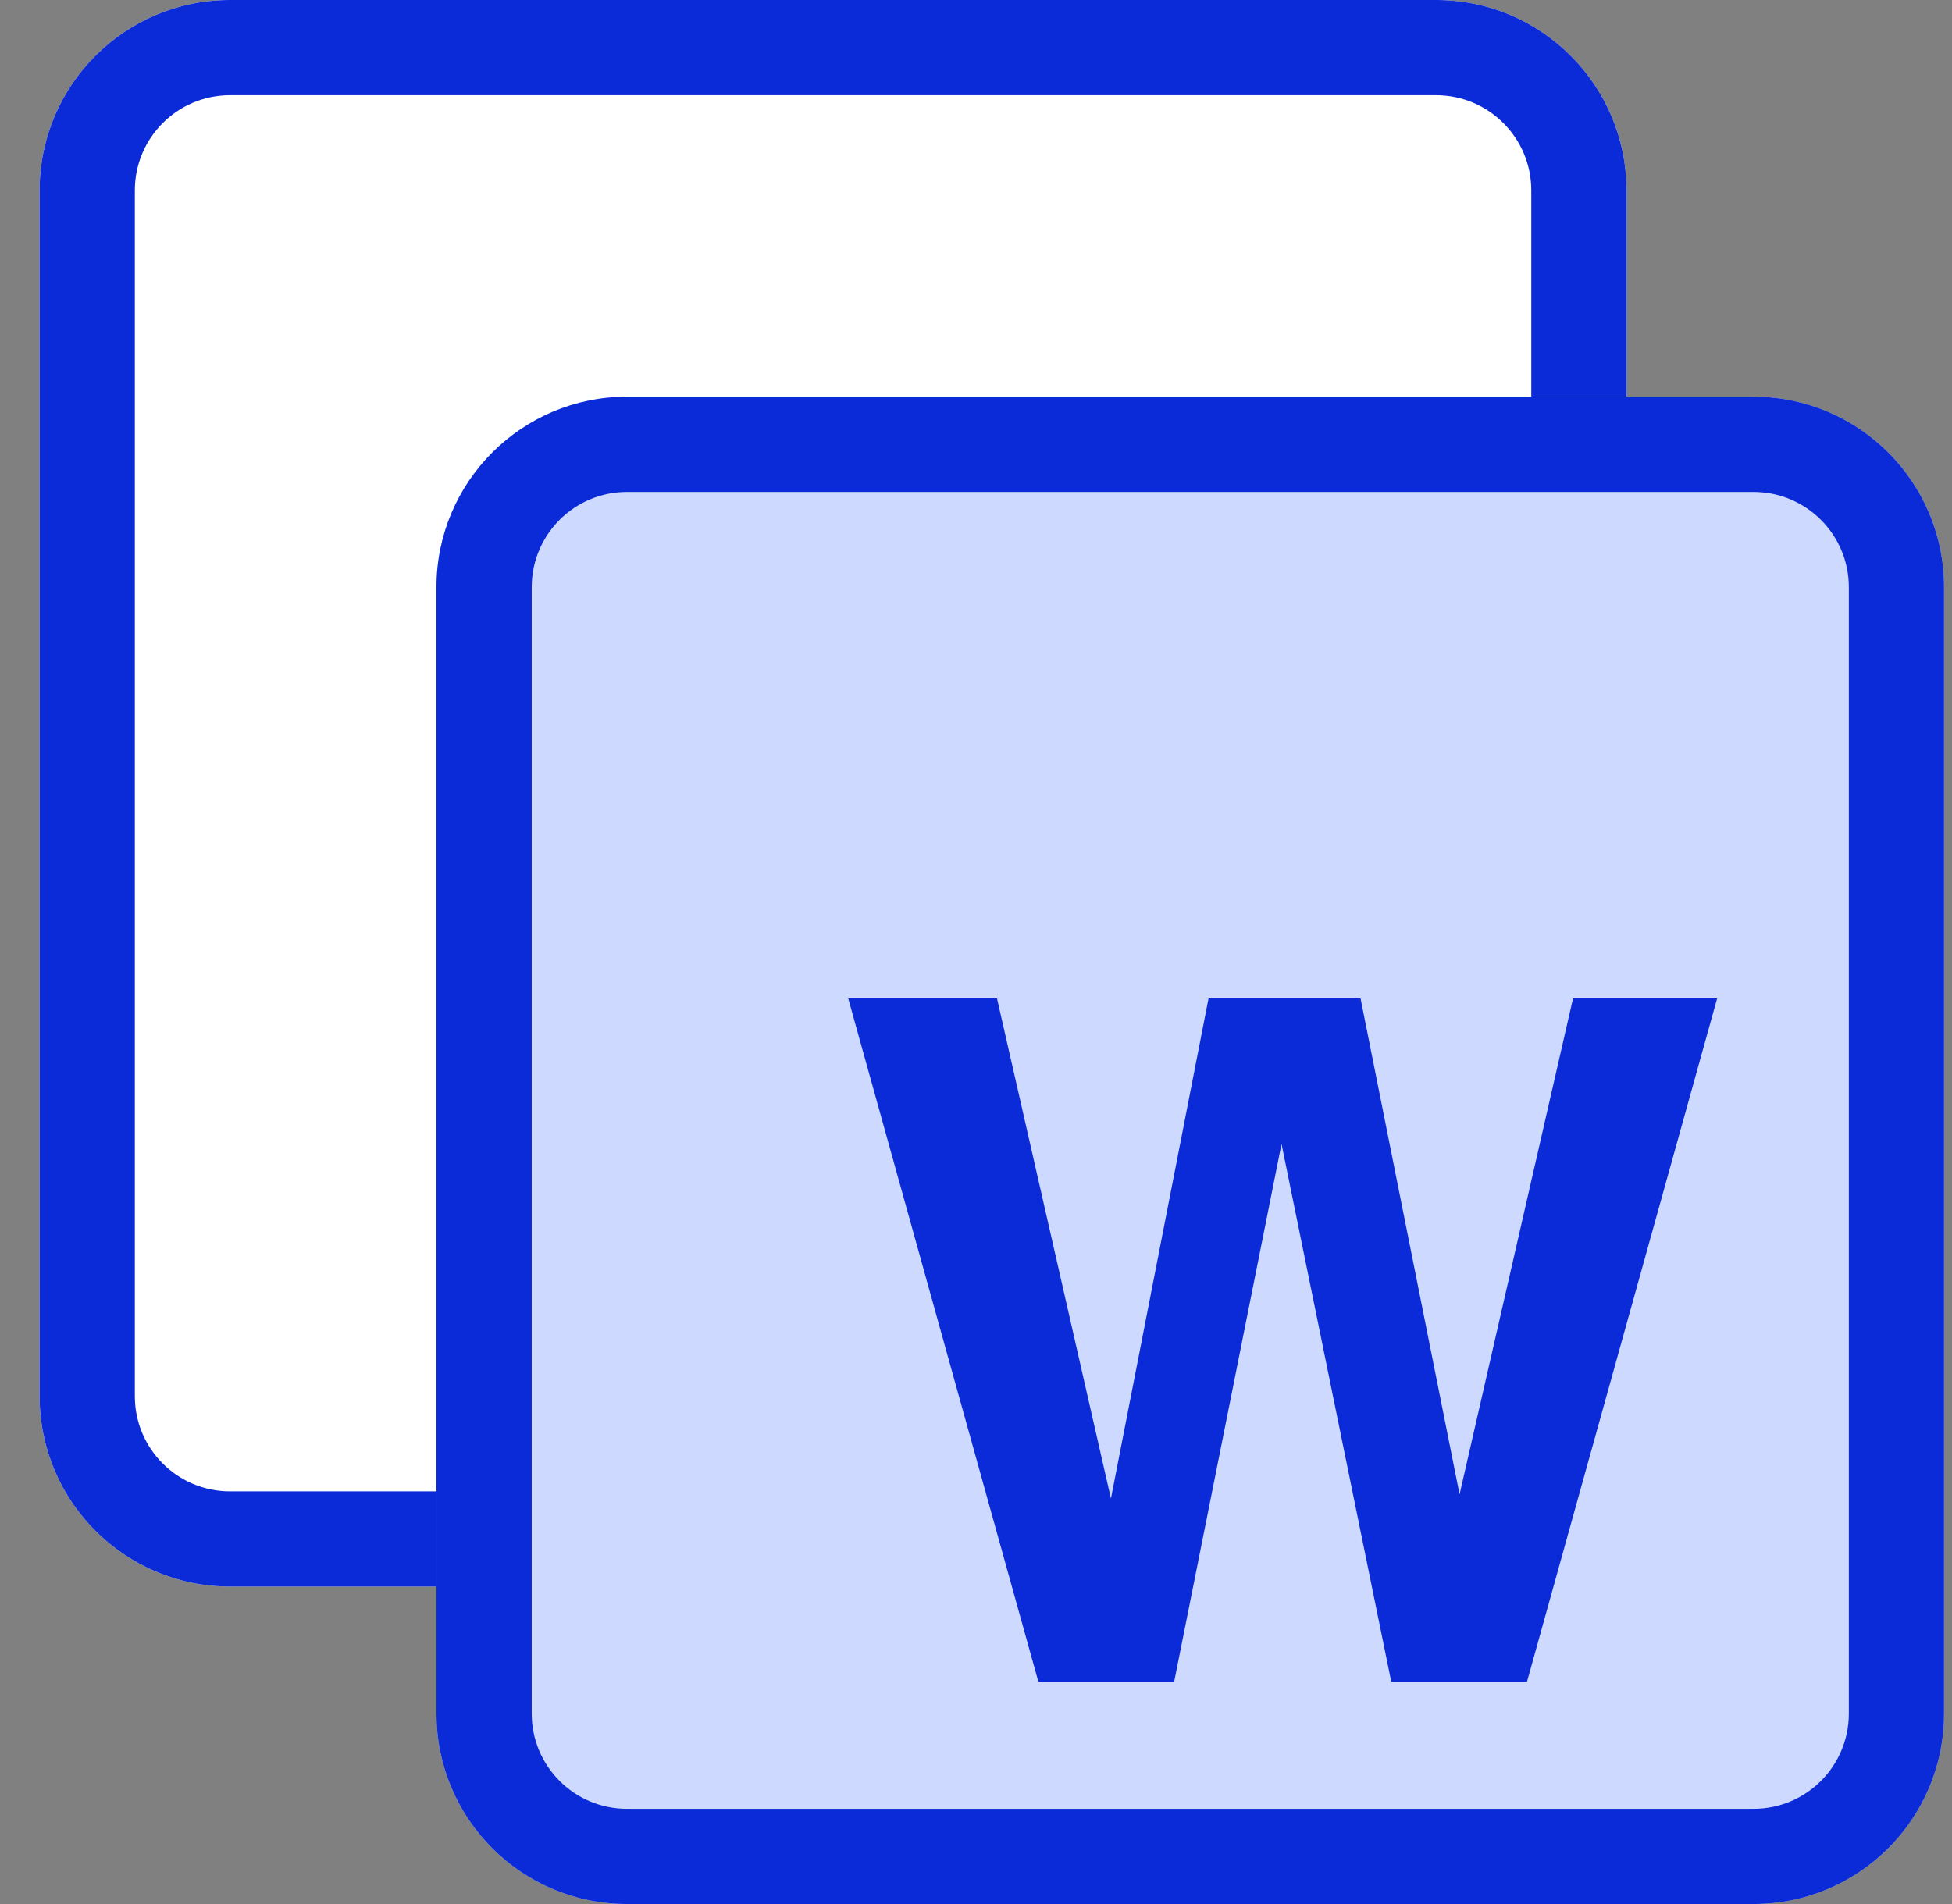 <svg width="41" height="40" viewBox="0 0 41 40" fill="none" xmlns="http://www.w3.org/2000/svg">
<rect x="0" y="0" width="41" height="40" fill="#808080" stroke="none"/>
<path d="M0.832 4C0.832 1.791 2.623 0 4.832 0H30.163C32.373 0 34.163 1.791 34.163 4V29.331C34.163 31.54 32.373 33.331 30.163 33.331H4.832C2.623 33.331 0.832 31.54 0.832 29.331V4Z" fill="white"/>
<path fill-rule="evenodd" clip-rule="evenodd" d="M30.163 2H4.832C3.727 2 2.832 2.895 2.832 4V29.331C2.832 30.436 3.727 31.331 4.832 31.331H30.163C31.268 31.331 32.163 30.436 32.163 29.331V4C32.163 2.895 31.268 2 30.163 2ZM4.832 0C2.623 0 0.832 1.791 0.832 4V29.331C0.832 31.54 2.623 33.331 4.832 33.331H30.163C32.373 33.331 34.163 31.54 34.163 29.331V4C34.163 1.791 32.373 0 30.163 0H4.832Z" fill="#0A2BD7"/>
<path d="M9.168 12.335C9.168 10.126 10.959 8.335 13.168 8.335H36.833C39.042 8.335 40.833 10.126 40.833 12.335V36C40.833 38.209 39.042 40 36.833 40H13.168C10.959 40 9.168 38.209 9.168 36V12.335Z" fill="#CED9FF"/>
<path fill-rule="evenodd" clip-rule="evenodd" d="M36.833 10.335H13.168C12.063 10.335 11.168 11.231 11.168 12.335V36C11.168 37.105 12.063 38 13.168 38H36.833C37.937 38 38.833 37.105 38.833 36V12.335C38.833 11.231 37.937 10.335 36.833 10.335ZM13.168 8.335C10.959 8.335 9.168 10.126 9.168 12.335V36C9.168 38.209 10.959 40 13.168 40H36.833C39.042 40 40.833 38.209 40.833 36V12.335C40.833 10.126 39.042 8.335 36.833 8.335H13.168Z" fill="#0A2BD7"/>
<path d="M21.81 35.33L17.816 20.975H19.379H20.941L23.334 31.482L25.384 20.975H26.976H28.577L30.657 31.394L33.04 20.975H34.554H36.067L32.073 35.33H30.648H29.222L26.917 24.032L24.662 35.33H23.236H21.81Z" fill="#0A2BD7"/>
</svg>
